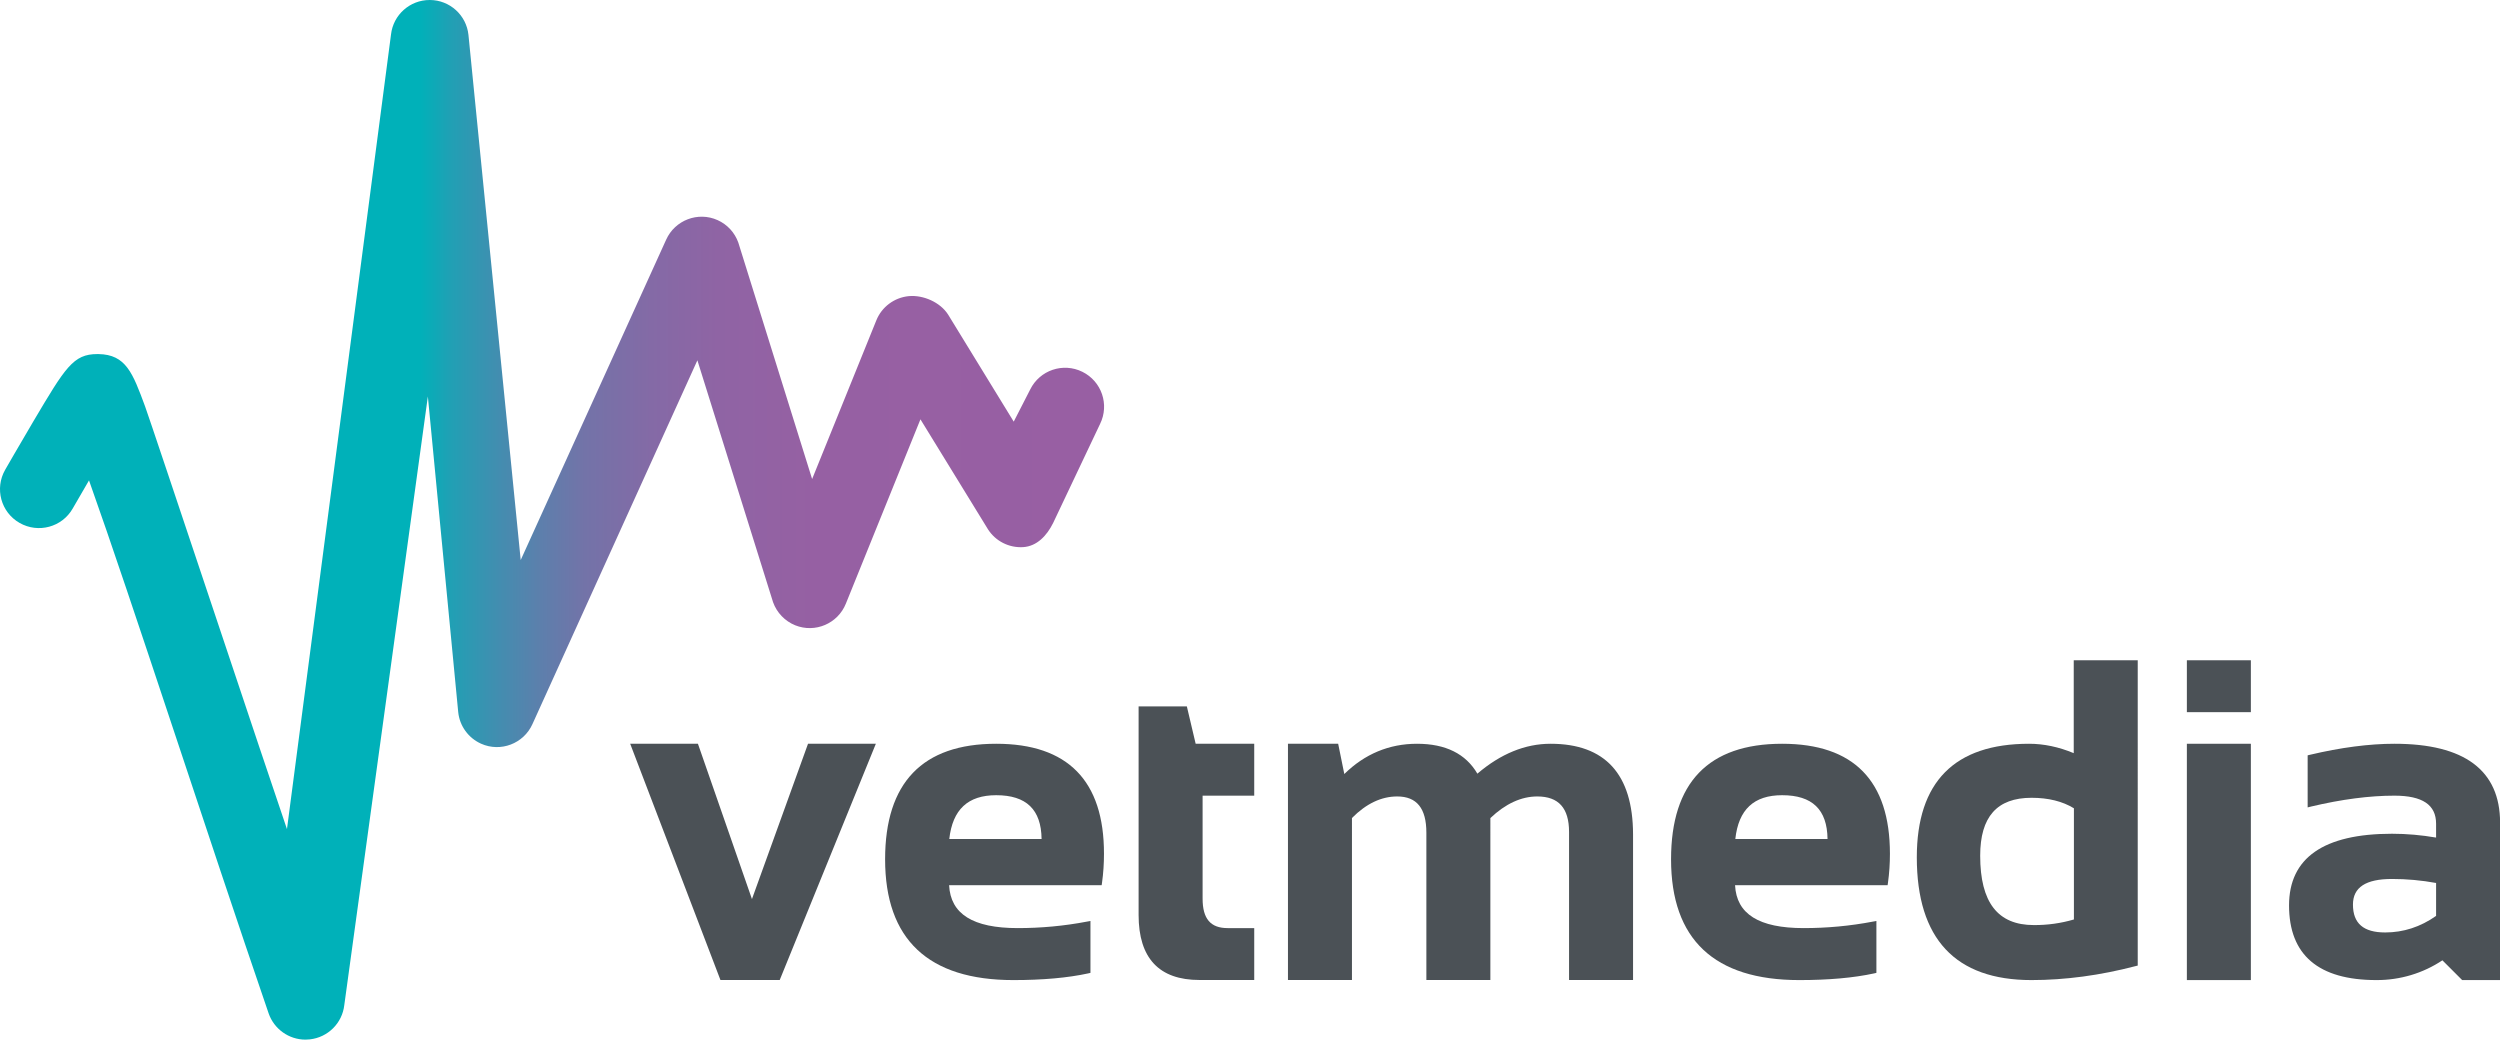 <?xml version="1.0" encoding="utf-8"?>
<!-- Generator: Adobe Illustrator 22.0.1, SVG Export Plug-In . SVG Version: 6.00 Build 0)  -->
<svg version="1.1" id="Capa_1" xmlns="http://www.w3.org/2000/svg" xmlns:xlink="http://www.w3.org/1999/xlink" x="0px" y="0px"
	 viewBox="0 0 2808.7 1168" style="enable-background:new 0 0 2808.7 1168;" xml:space="preserve">
<style type="text/css">
	.st0{fill:url(#SVGID_1_);}
	.st1{fill:#4B5156;}
</style>
<g id="PIEZAS">
	
		<linearGradient id="SVGID_1_" gradientUnits="userSpaceOnUse" x1="-3.857363e-03" y1="582.929" x2="1240.37" y2="582.929" gradientTransform="matrix(1 0 0 -1 0 1166.929)">
		<stop  offset="0" style="stop-color:#00B1B9"/>
		<stop  offset="0.38" style="stop-color:#00B1B9"/>
		<stop  offset="0.41" style="stop-color:#229FB4"/>
		<stop  offset="0.45" style="stop-color:#418EB0"/>
		<stop  offset="0.49" style="stop-color:#5D7FAC"/>
		<stop  offset="0.53" style="stop-color:#7373A8"/>
		<stop  offset="0.59" style="stop-color:#846AA6"/>
		<stop  offset="0.65" style="stop-color:#8F64A4"/>
		<stop  offset="0.74" style="stop-color:#9660A3"/>
		<stop  offset="1" style="stop-color:#985FA3"/>
	</linearGradient>
	<path class="st0" d="M343.2,1168c-18.7,0-35.3-11.9-41.4-29.5c-69-201-153.4-463-201.8-598.8c-6.2,10.6-12.4,21.3-18.3,31.6
		c-12,21-38.7,28.2-59.7,16.2c-21-12-28.2-38.7-16.2-59.7c0.2-0.3,15.8-27.6,31.8-54.6c35.8-60.4,44.7-75.4,71.7-75.4h1.3
		c30.9,0.5,38.5,21.2,52.4,58.8c6.8,18.4,141.4,422.8,159.4,474.9L439.3,38.7C441.8,16.7,460.5,0,482.7,0h0.3
		c22.3,0.1,41,17,43.3,39.2l58.7,590l163.4-359.9c9.9-22,35.8-31.9,57.8-22c10.9,4.9,19.3,14,23.3,25.3l82.9,265.6L984.5,360
		c6.1-15.2,20.2-25.7,36.5-27.3c16.2-1.5,35.2,6.8,44.1,20.6l73.8,120.4l18.5-36.1c10.7-21.7,36.9-30.6,58.6-19.9
		c21.7,10.7,30.6,36.9,19.9,58.6l0,0l-52.7,111.2c-7,14.2-18.2,26.3-33.9,27.2c-15.7,0.9-30.8-6.7-39.3-20l-75.9-123.6l-83.8,207.1
		c-9,22.4-34.5,33.3-56.9,24.3c-11.6-4.7-20.7-14.2-24.9-26l-85-271.7L598.2,813.5c-9.9,22-35.8,31.9-57.8,22
		c-14.2-6.4-24-19.9-25.6-35.4l-34.1-354.7l-93.9,683.8c-2.3,20.3-18.4,36.3-38.7,38.5C346.4,1167.9,344.8,1168,343.2,1168z"/>
	<polygon class="st1" points="844.8,1010.1 784.1,835.6 708,835.6 808.6,1098.9 809.4,1101 876,1101 984,835.6 907.8,835.6 	"/>
	<path class="st1" d="M1119.2,835.6c-82.8,0-124.8,43.7-124.8,129.8c0,90,48.5,135.7,144.1,135.7c32.8,0,61.1-2.5,84-7.5l2.6-0.6
		v-58.3l-3.9,0.7c-25.7,4.9-51.7,7.3-77.8,7.3c-50.3,0-75.5-15.8-77.1-48.2h171.4l0.4-2.8c1.5-10.8,2.2-21.6,2.2-32.5
		C1240.4,877.2,1199.6,835.6,1119.2,835.6z M1170.2,942.6h-103.7c3.7-33.1,20.9-49.2,52.7-49.2
		C1153.1,893.4,1169.8,909.5,1170.2,942.6L1170.2,942.6z"/>
	<path class="st1" d="M1333.4,793.6h-54.2V1028c0,48.5,23,73,68.4,73h61.5v-58.3h-29.9c-19.2,0-28.1-10.5-28.1-33V893.9h58v-58.3
		h-65.8L1333.4,793.6z"/>
	<path class="st1" d="M1742,835.6c-28.5,0-56.1,11.3-82.2,33.6c-13-22.3-35.7-33.6-67.8-33.6c-31.3,0-58.8,11.5-81.7,34l-6.9-34
		H1447V1101h71.9V919c16-16.1,33-24.2,50.8-24.2c22,0,32.8,13.3,32.8,40.7V1101h71.9V919.1c16.9-16.1,34.7-24.3,52.7-24.3
		c24,0,35.7,13.1,35.7,39.9V1101h71.9V937.2C1834.5,869.8,1803.4,835.6,1742,835.6z"/>
	<path class="st1" d="M2002.2,835.6c-82.8,0-124.8,43.7-124.8,129.8c0,90,48.5,135.7,144.1,135.7c32.8,0,61.1-2.5,84-7.5l2.6-0.6
		v-58.3l-3.9,0.7c-25.7,4.9-51.7,7.3-77.8,7.3c-50.3,0-75.5-15.8-77.1-48.2h171.4l0.4-2.8c1.5-10.8,2.2-21.6,2.2-32.5
		C2123.3,877.2,2082.6,835.6,2002.2,835.6z M2002.2,893.4c33.9,0,50.6,16.1,51,49.2h-103.6C1953.2,909.5,1970.4,893.4,2002.2,893.4z
		"/>
	<path class="st1" d="M2329.9,846.2c-17-7.1-33.9-10.6-50.3-10.6c-83.7,0-126.1,42.9-126.1,127.6c0,91.5,43.3,137.9,128.8,137.9
		c37.9,0,77.3-5.3,117-15.7l2.4-0.6V741.8h-71.9V846.2z M2224.7,961.4c0-43.8,18.9-65.1,57.7-65.1c18.9,0,34.9,4,47.6,11.8V1033
		c-14.6,4.3-29.8,6.4-45.1,6.3C2244.4,1039.3,2224.7,1013.8,2224.7,961.4z"/>
	<rect x="2456.9" y="741.8" class="st1" width="71.9" height="58.3"/>
	<rect x="2456.9" y="835.6" class="st1" width="71.9" height="265.5"/>
	<path class="st1" d="M2690.1,835.6c-28.4,0-60.3,4.2-95,12.4l-2.5,0.6v58.5l4-1c34.1-8.1,65.6-12.2,93.5-12.2
		c31.5,0,46.8,10.3,46.8,31.5V941c-16.4-2.8-32.9-4.3-49.5-4.3c-76.8,0-115.7,27.1-115.7,80.5c0,55.7,33,83.9,98.2,83.9
		c26.4,0.1,52.2-7.6,74.1-22.2l22.2,22.2h42.6V924.2C2808.7,865.4,2768.8,835.6,2690.1,835.6z M2736.9,992v37
		c-17.6,12.4-36.8,18.6-57.2,18.6c-24.4,0-36.2-10.2-36.2-31.3c0-19.4,14.4-28.8,43.9-28.8C2703.9,987.5,2720.5,989,2736.9,992z"/>
</g>
</svg>

